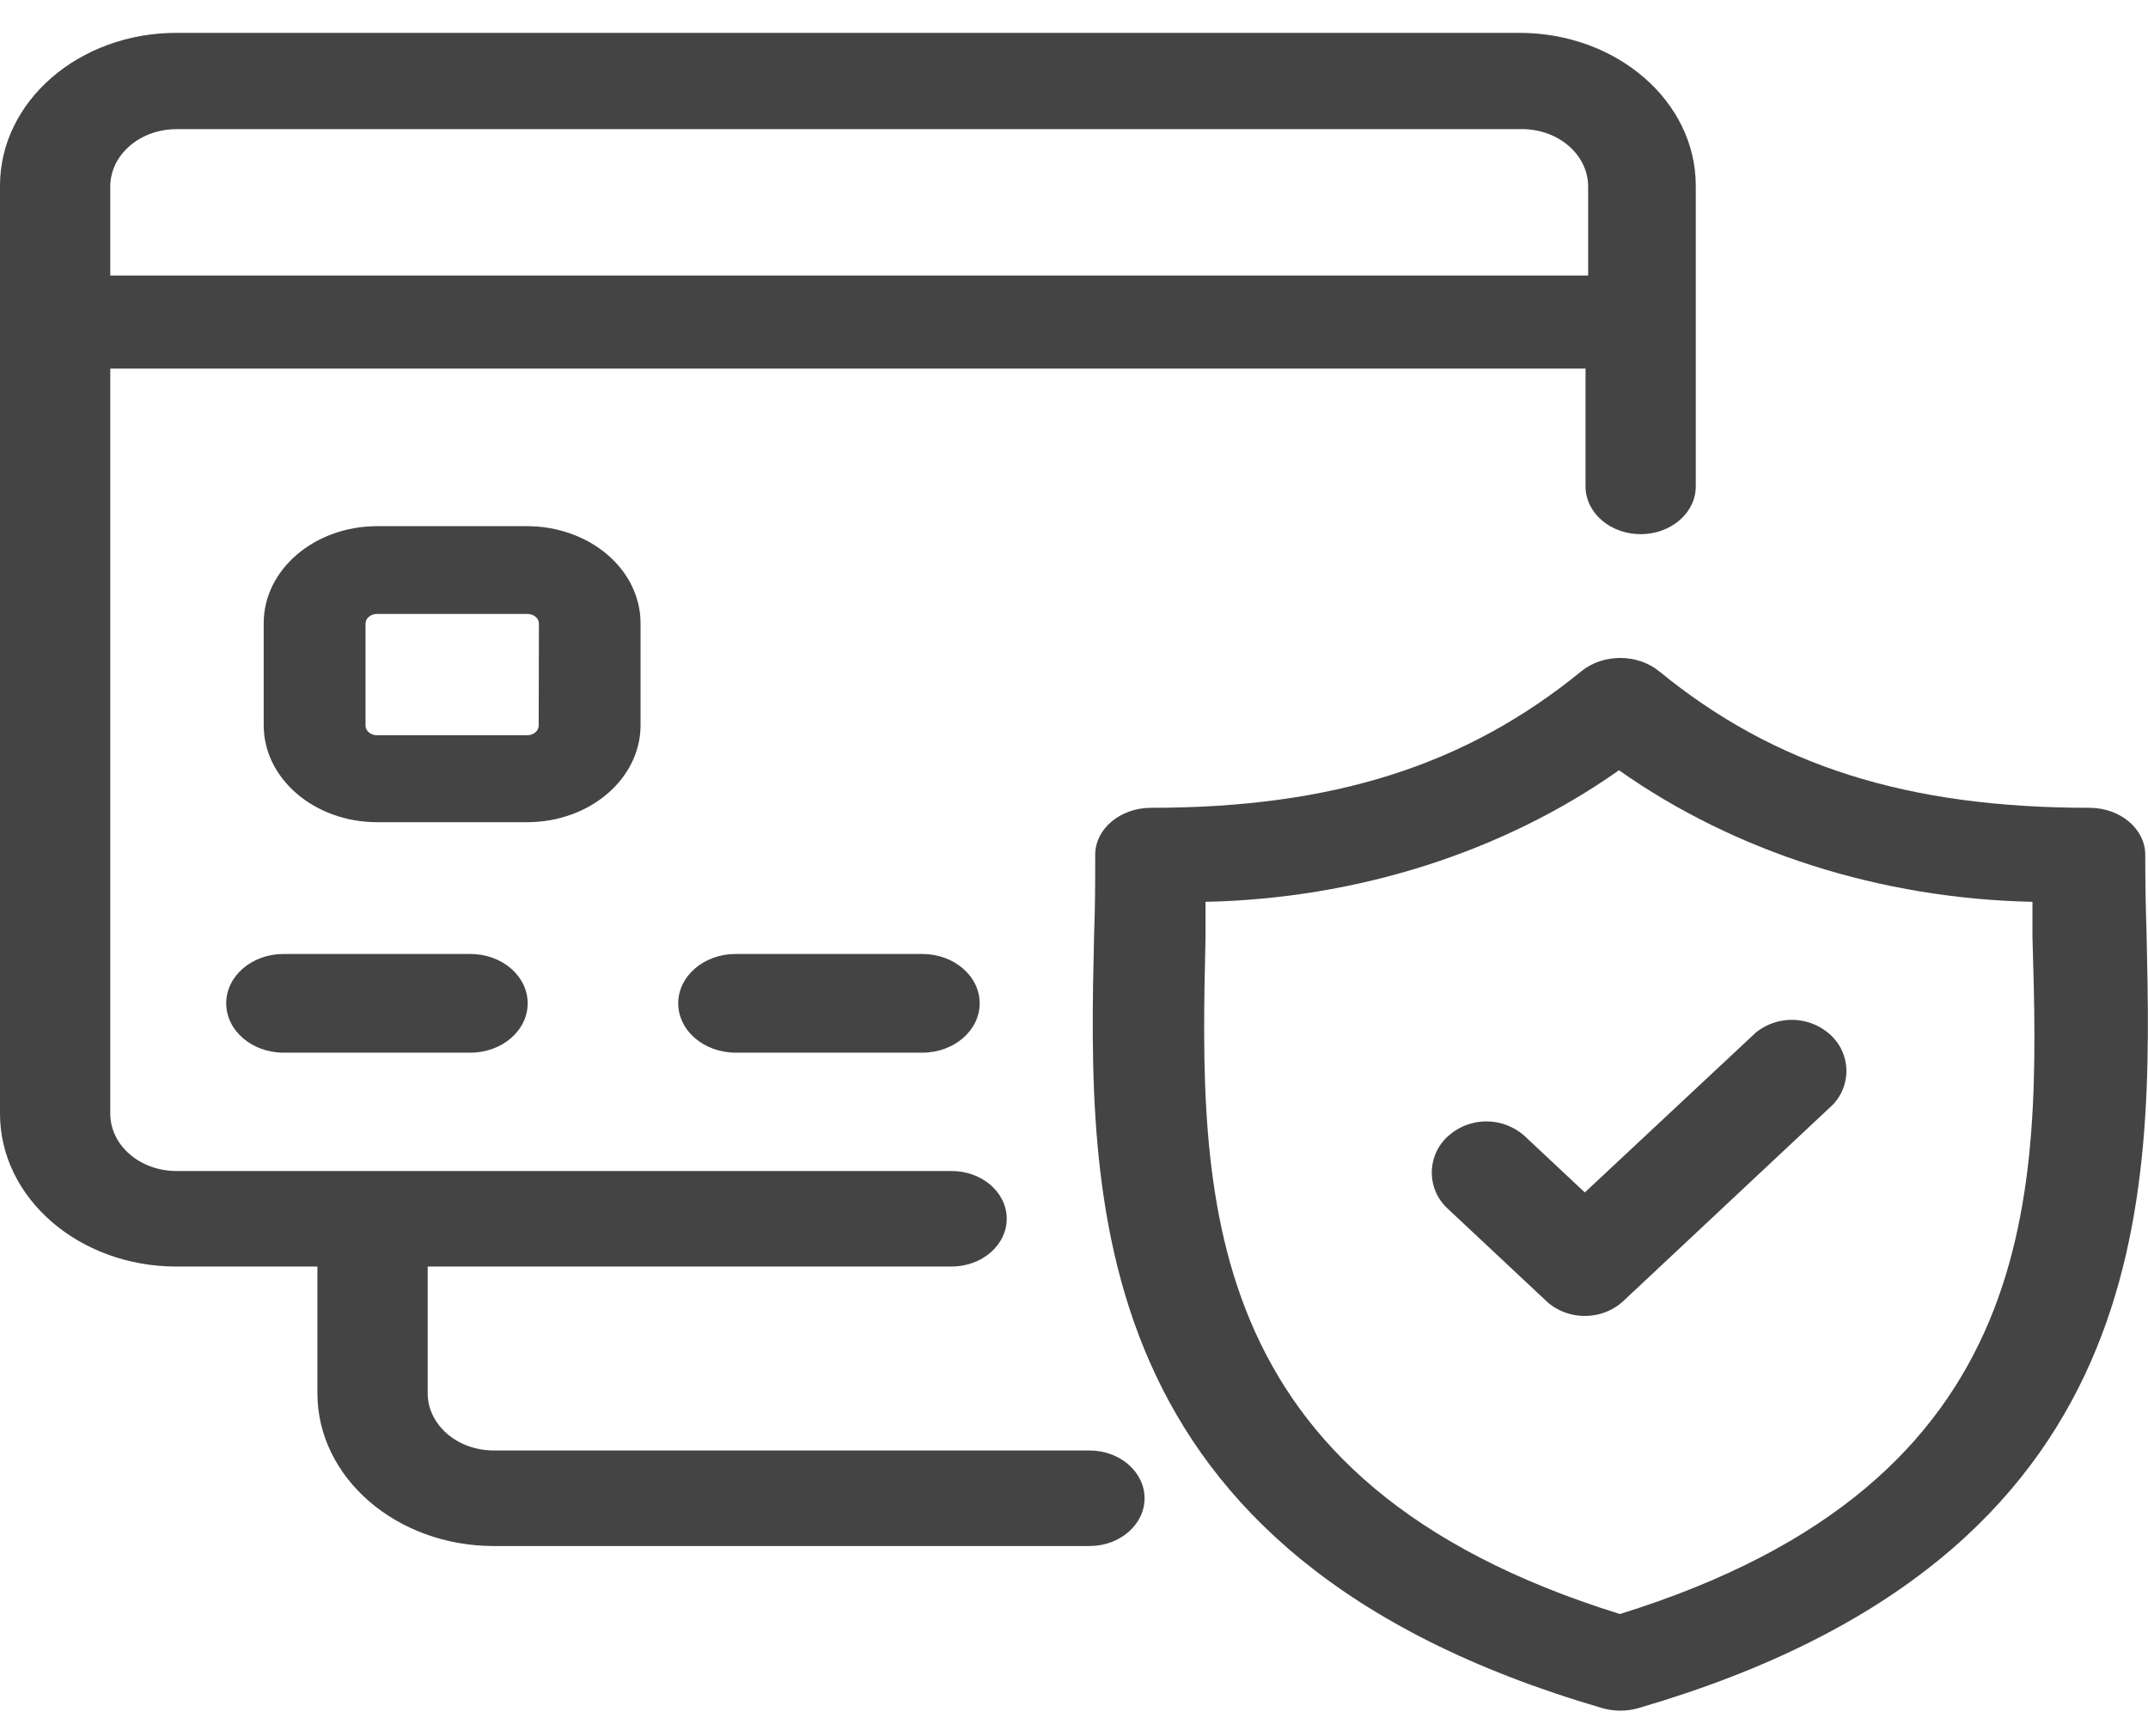 <svg xmlns="http://www.w3.org/2000/svg" xmlns:xlink="http://www.w3.org/1999/xlink" width="47" height="38" viewBox="0 0 47 38"><defs><path id="5tcra" d="M1064.861 1488.826h29.441c.8 0 1.448.563 1.448 1.258v1.946h-32.337v-1.963c.01-.688.656-1.24 1.448-1.24zm0 24.894h3.084v2.772c0 1.848 1.729 3.345 3.861 3.345h13.032c.666 0 1.206-.468 1.206-1.045 0-.578-.54-1.046-1.206-1.046h-13.032c-.8 0-1.448-.561-1.448-1.254v-2.772h11.463c.666 0 1.207-.469 1.207-1.046 0-.577-.54-1.045-1.207-1.045h-16.96c-.8 0-1.448-.562-1.448-1.255v-16.308h32.28v2.58c0 .577.54 1.045 1.206 1.045.666 0 1.206-.468 1.206-1.045v-6.582c0-1.848-1.728-3.345-3.86-3.345h-29.384c-2.132 0-3.861 1.497-3.861 3.345v20.31c0 1.848 1.729 3.346 3.861 3.346z"/><path id="5tcrb" d="M1071.292 1506.879h-4.088c-.693 0-1.254.483-1.254 1.08 0 .596.561 1.08 1.254 1.08h4.088c.693 0 1.254-.484 1.254-1.08 0-.597-.561-1.08-1.254-1.08z"/><path id="5tcrc" d="M1077.097 1506.879c-.694 0-1.257.483-1.257 1.08 0 .596.563 1.08 1.257 1.08h4.083c.694 0 1.256-.484 1.256-1.08 0-.597-.562-1.08-1.256-1.08z"/><path id="5tcrd" d="M1072.787 1501.88c0 .117-.112.212-.25.212h-3.289c-.138 0-.25-.095-.25-.213v-2.23c0-.117.112-.212.25-.212h3.294c.138 0 .25.095.25.212zm2.229.007v-2.237c.003-.564-.256-1.107-.721-1.507-.465-.4-1.098-.626-1.758-.627h-3.289c-1.367.002-2.476.95-2.478 2.119v2.237c0 1.171 1.109 2.121 2.478 2.123h3.294c1.36-.004 2.464-.944 2.474-2.107z"/><path id="5tcre" d="M1096.445 1521.325c-9.335-2.9-9.194-9.234-9.067-14.814v-.773c3.316-.07 6.505-1.086 9.047-2.88 2.542 1.794 5.731 2.81 9.047 2.88v.773c.166 5.576.312 11.913-9.027 14.814zm11.495-16.616c0-.568-.547-1.029-1.222-1.029-3.988 0-6.891-.922-9.413-2.987-.475-.39-1.231-.39-1.706 0-2.522 2.057-5.425 2.987-9.413 2.987-.675 0-1.222.46-1.222 1.029 0 .56 0 1.14-.024 1.736-.132 5.761-.308 13.605 11.114 16.938.26.076.542.076.801 0 11.422-3.333 11.241-11.197 11.114-16.938-.02-.592-.029-1.172-.029-1.736z"/><path id="5tcrf" d="M1099.41 1508.608l-3.733 3.49-1.308-1.226a1.252 1.252 0 0 0-1.69 0 1.07 1.07 0 0 0 0 1.583l2.153 2.018c.224.21.528.328.845.328.317 0 .621-.118.845-.328l4.577-4.29a1.068 1.068 0 0 0-.05-1.536 1.252 1.252 0 0 0-1.64-.039z"/></defs><g><g transform="translate(-1061 -1486)"><g><use fill="#444" xlink:href="#5tcra"/></g><g><use fill="#444" xlink:href="#5tcrb"/></g><g><use fill="#444" xlink:href="#5tcrc"/></g><g><use fill="#444" xlink:href="#5tcrd"/></g><g><use fill="#444" xlink:href="#5tcre"/></g><g><use fill="#444" xlink:href="#5tcrf"/></g></g></g></svg>
